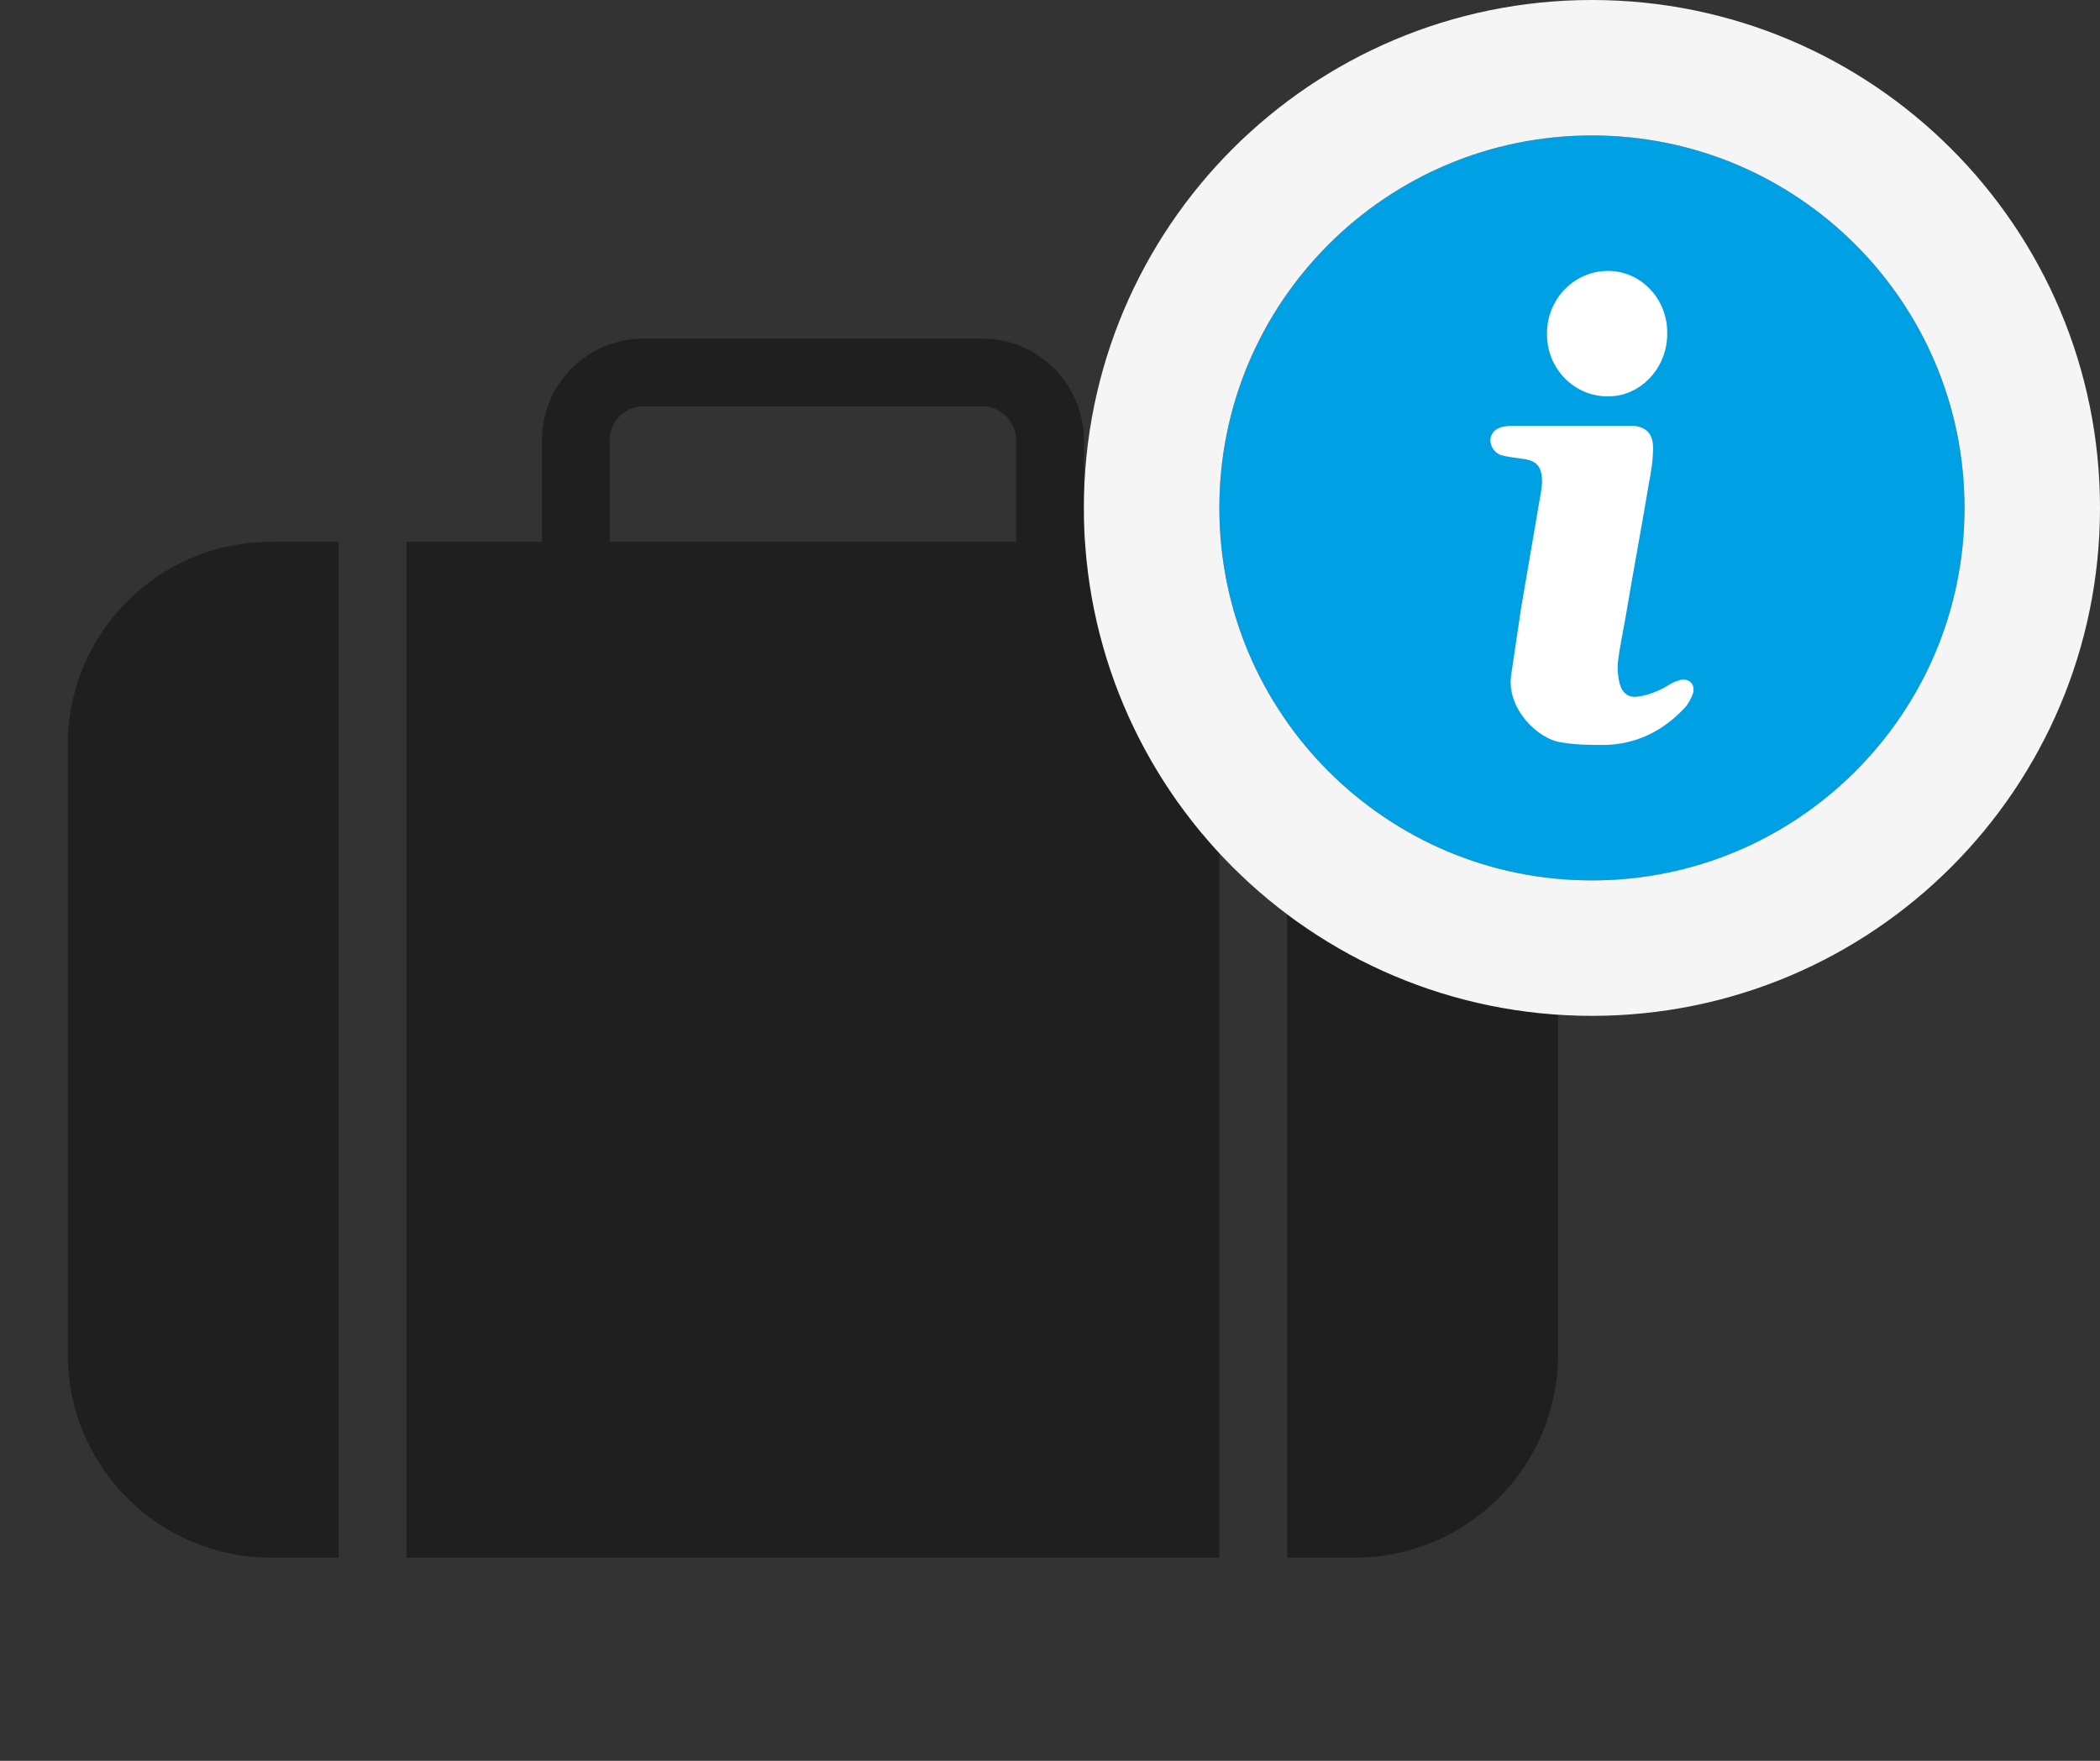 <svg width="31" height="26" viewBox="0 0 31 26" fill="none" xmlns="http://www.w3.org/2000/svg">
<rect x="0" y="0" width="31" height="26" fill="#333333" stroke="none"/>
<g clip-path="url(#clip0_11079_60110)">
<path fill-rule="evenodd" clip-rule="evenodd" d="M9.5 6H14.5C14.776 6 15 6.224 15 6.5V8H9V6.5C9 6.224 9.224 6 9.5 6ZM8 8V6.5C8 5.672 8.672 5 9.5 5H14.5C15.328 5 16 5.672 16 6.5V8H18V23H6V8H8ZM4 8C2.343 8 1 9.343 1 11V20C1 21.657 2.343 23 4 23H5V8H4ZM20 23H19V8H20C21.657 8 23 9.343 23 11V20C23 21.657 21.657 23 20 23Z" fill="black" fill-opacity="0.4"/>
<path d="M29 7.5C29 10.537 26.538 13 23.5 13C20.462 13 18 10.537 18 7.5C18 4.462 20.462 2 23.5 2C26.538 2 29 4.462 29 7.5Z" fill="#00A1E4"/>
<path d="M23.5 14C27.09 14 30 11.09 30 7.5C30 3.91 27.09 1 23.5 1C19.91 1 17 3.91 17 7.5C17 11.09 19.91 14 23.5 14Z" stroke="#F5F5F5" stroke-width="2"/>
<path d="M22.837 4.92C22.837 4.409 23.244 4 23.737 4C24.229 4 24.623 4.422 24.611 4.932C24.611 5.443 24.205 5.865 23.724 5.852C23.232 5.852 22.825 5.431 22.837 4.92ZM24.993 10.234C24.968 10.31 24.919 10.4 24.87 10.451C24.549 10.796 24.155 10.987 23.7 11C23.478 11 23.269 11 23.047 10.962C22.69 10.911 22.234 10.451 22.308 9.965C22.357 9.633 22.406 9.301 22.456 8.969C22.554 8.394 22.653 7.819 22.751 7.245C22.751 7.206 22.764 7.168 22.764 7.13C22.764 6.887 22.69 6.797 22.456 6.772C22.357 6.759 22.259 6.746 22.16 6.721C22.049 6.682 22 6.58 22 6.491C22.012 6.389 22.074 6.325 22.197 6.299C22.259 6.287 22.332 6.287 22.394 6.287C22.665 6.287 22.936 6.287 23.207 6.287C23.49 6.287 23.786 6.287 24.069 6.287C24.279 6.287 24.402 6.389 24.402 6.606C24.402 6.785 24.377 6.963 24.34 7.142C24.229 7.807 24.106 8.458 23.995 9.122C23.958 9.339 23.909 9.557 23.884 9.774C23.872 9.876 23.884 9.991 23.909 10.093C23.946 10.234 24.044 10.31 24.18 10.285C24.291 10.272 24.402 10.234 24.512 10.182C24.599 10.144 24.673 10.08 24.759 10.055C24.919 9.991 25.03 10.093 24.993 10.234Z" fill="white"/>
</g>
<defs>
<clipPath id="clip0_11079_60110">
<rect width="31" height="26" fill="white"/>
</clipPath>
</defs>
</svg>

